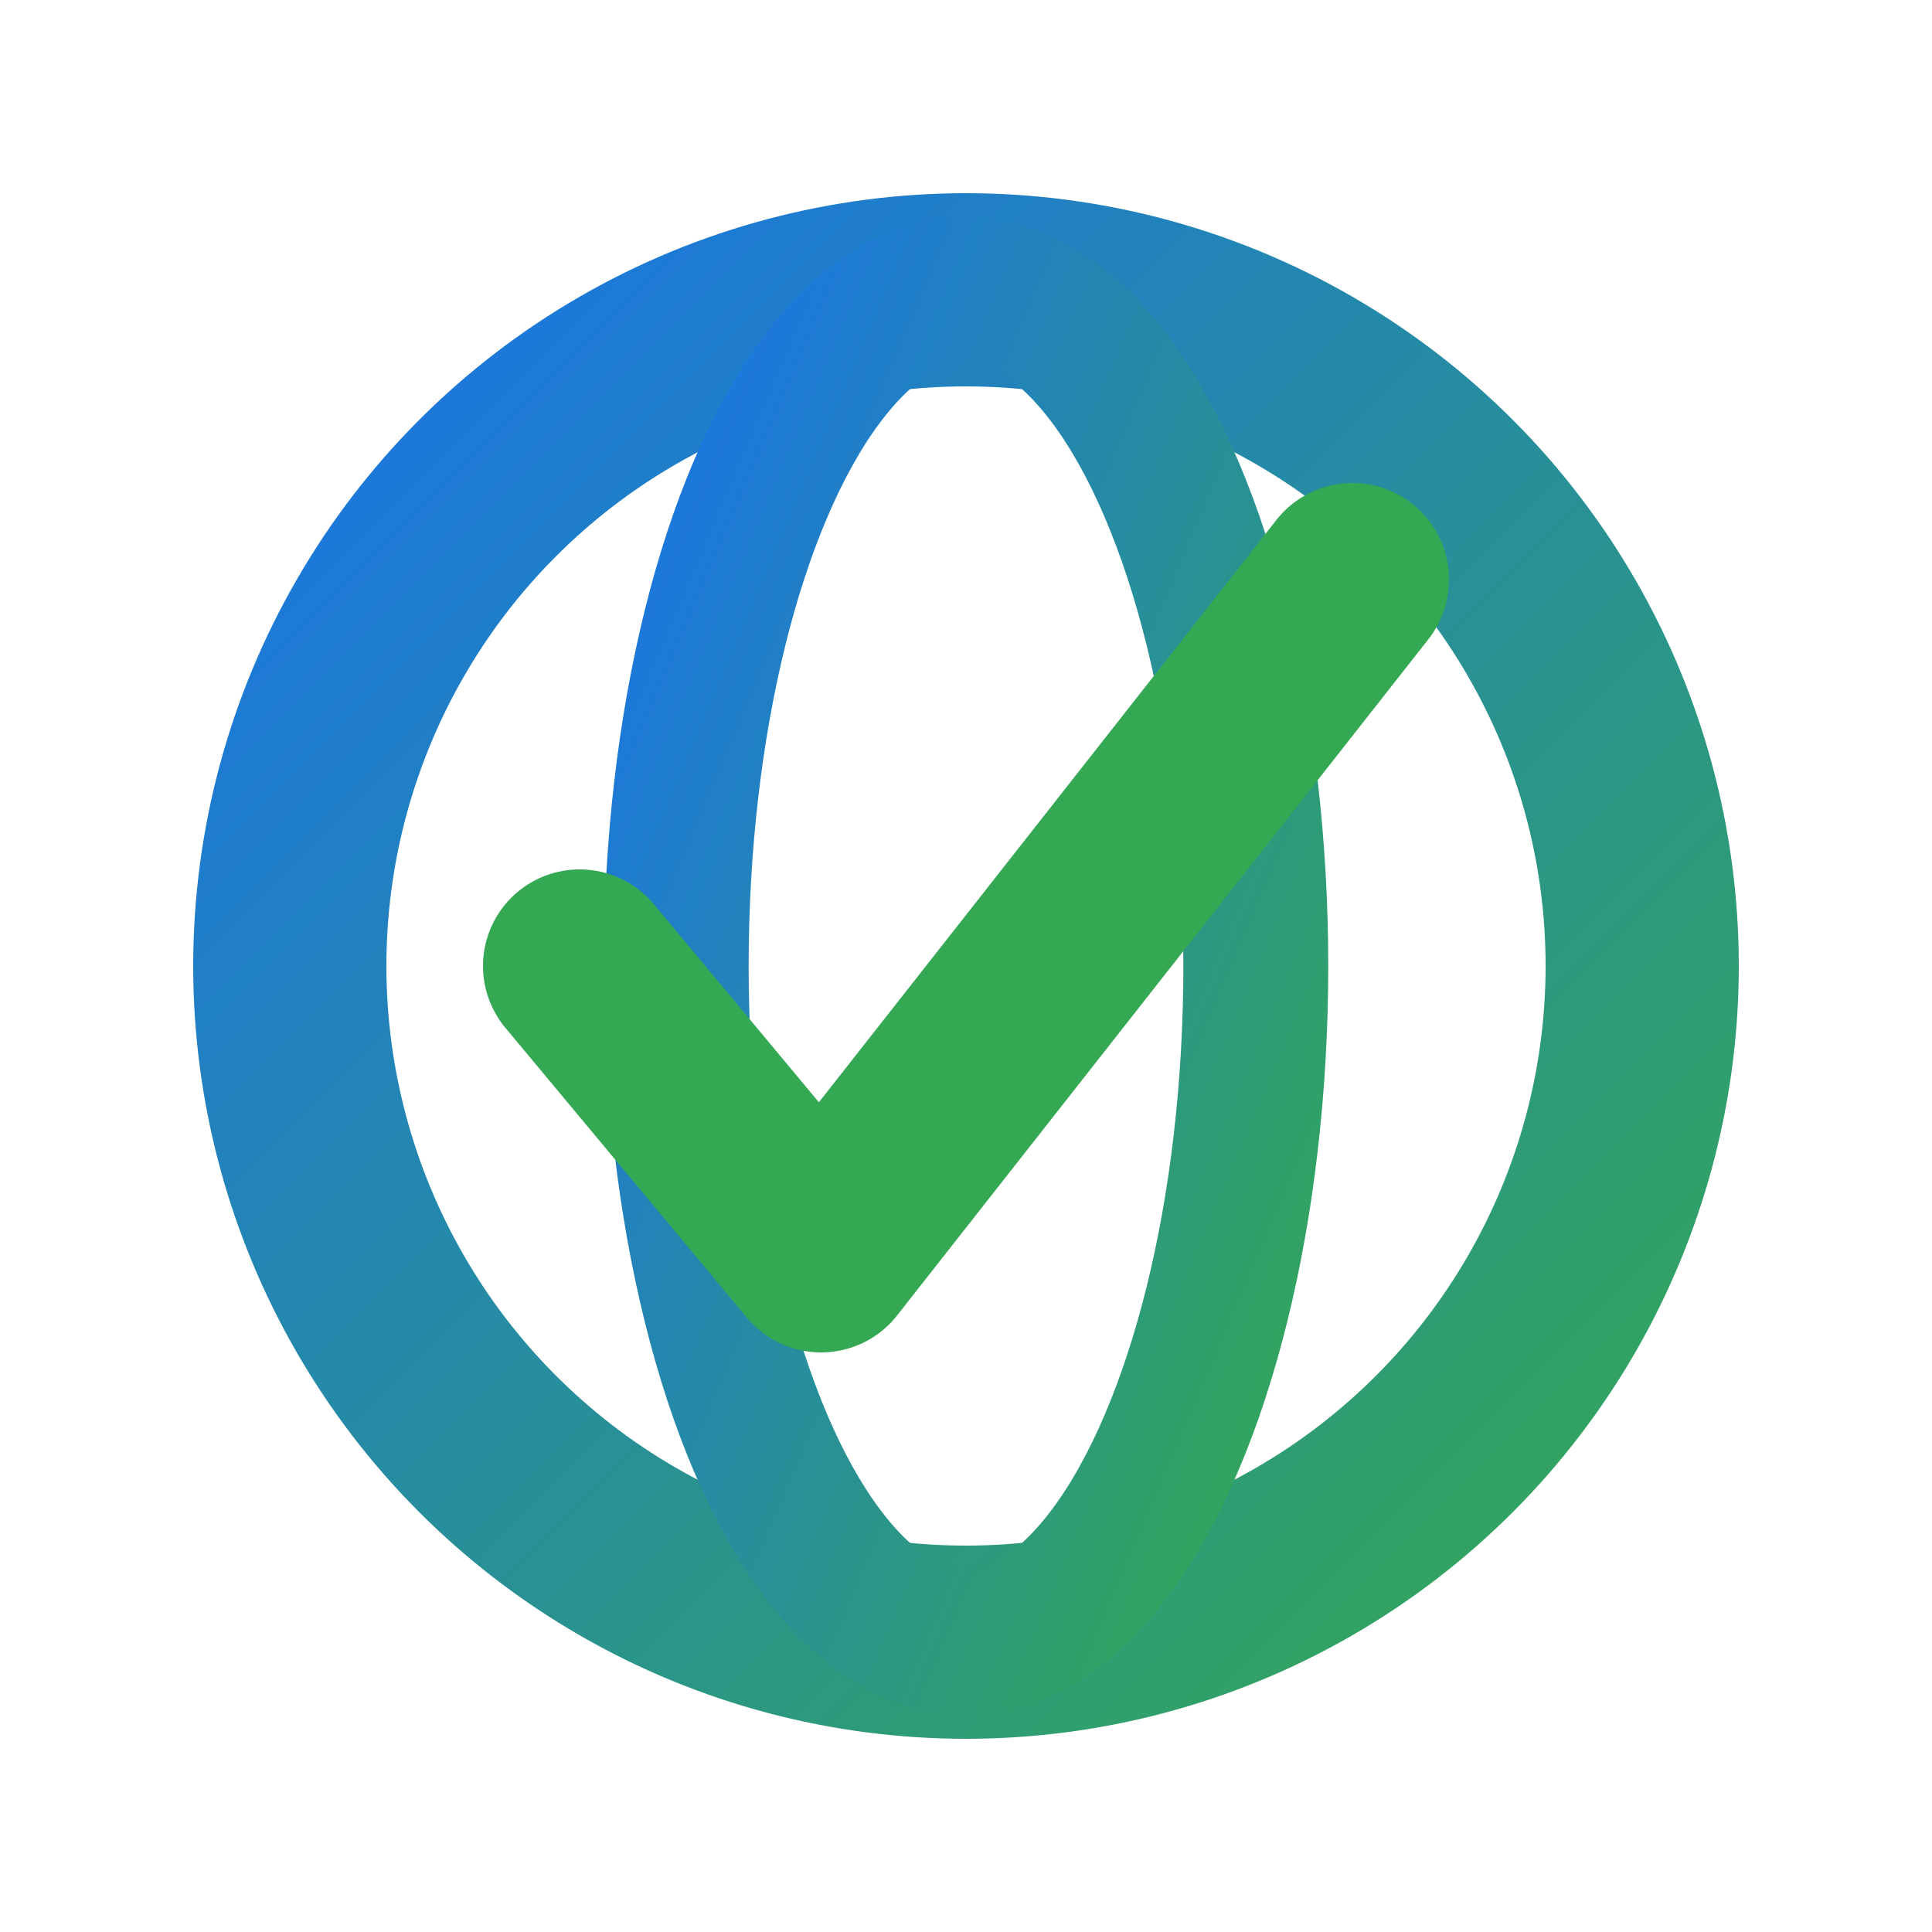 <svg xmlns="http://www.w3.org/2000/svg" width="20" height="20" viewBox="0 0 20 20" fill="none">
  <defs>
    <linearGradient id="dc-gradient" x1="0%" y1="0%" x2="100%" y2="100%">
      <stop offset="0%" style="stop-color:#1a73e8;stop-opacity:1" />
      <stop offset="100%" style="stop-color:#34a853;stop-opacity:1" />
    </linearGradient>
  </defs>
  <!-- Globe/Domain representation -->
  <circle cx="10" cy="10" r="7" stroke="url(#dc-gradient)" stroke-width="2" fill="none"/>
  <ellipse cx="10" cy="10" rx="3" ry="7" stroke="url(#dc-gradient)" stroke-width="1.5" fill="none"/>
  <line x1="3" y1="10" x2="17" y2="10" stroke="url(#dc-gradient)" stroke-width="1.5"/>
  <!-- Checkmark -->
  <path d="M14 6 L8.5 13 L6 10" stroke="#34a853" stroke-width="2" fill="none" stroke-linecap="round" stroke-linejoin="round"/>
</svg>
